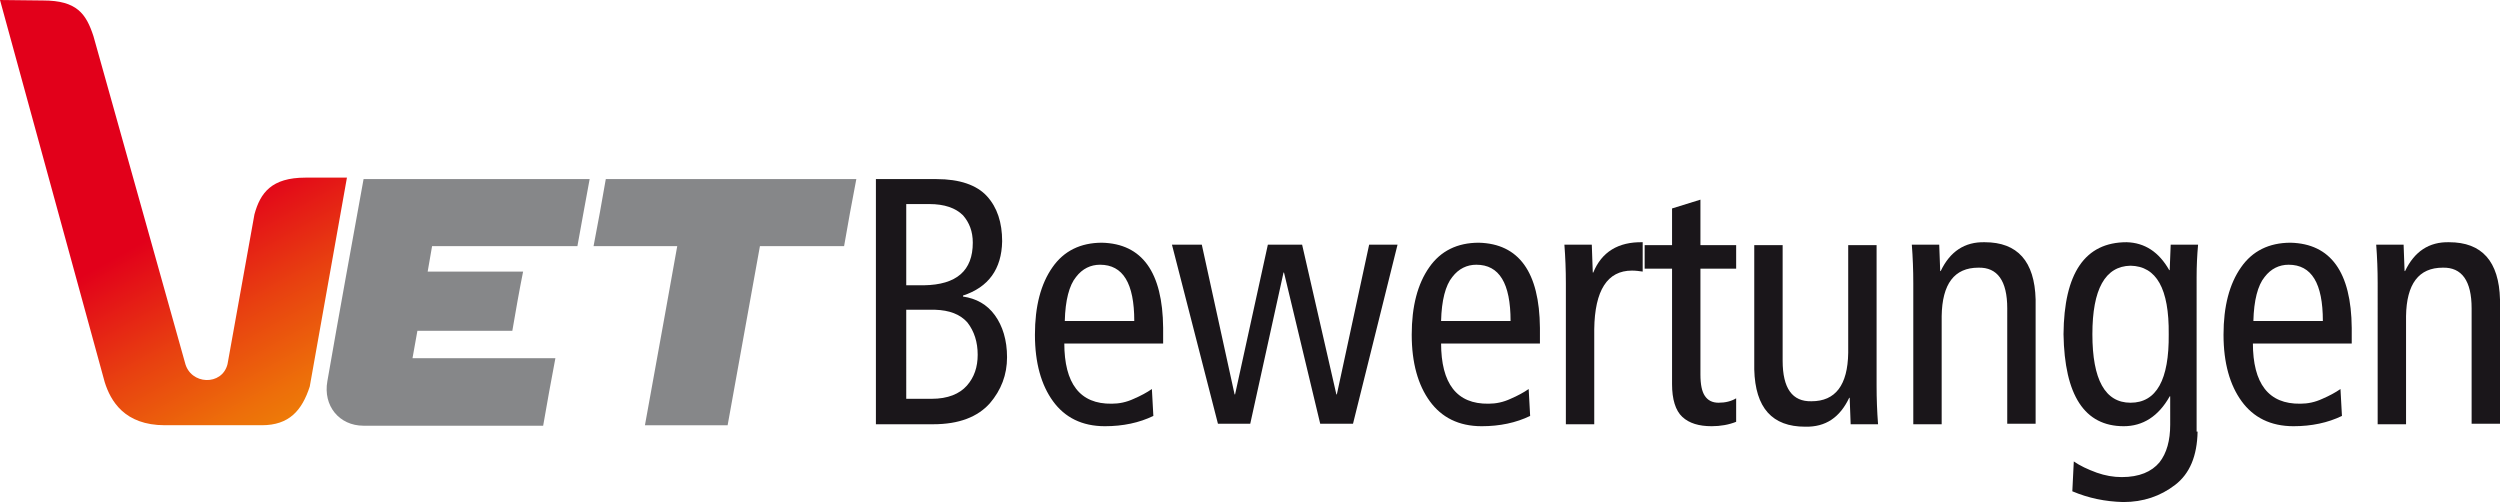 <?xml version="1.0" encoding="UTF-8"?> <!-- Generator: Adobe Illustrator 23.0.3, SVG Export Plug-In . SVG Version: 6.00 Build 0) --> <svg xmlns="http://www.w3.org/2000/svg" xmlns:xlink="http://www.w3.org/1999/xlink" id="Ebene_1" x="0px" y="0px" viewBox="0 0 510.9 102.6" style="enable-background:new 0 0 510.9 102.6;" xml:space="preserve"> <style type="text/css"> .st0{fill:#868789;} .st1{fill:url(#SVGID_1_);} .st2{fill:#1A161A;} </style> <g> <path class="st0" d="M84.3,73.2c0.3-1.9,0.7-3.7,1-5.6h19.4c0.7-4.1,1.4-8.1,2.2-12.1H87.4c0.3-1.8,0.6-3.4,0.9-5.2H118 c0.8-4.6,1.7-9.2,2.5-13.7H74.3c-2.5,13.8-5,27.5-7.4,41.3c-0.9,5,2.4,9.1,7.4,9.1H111c0.8-4.6,1.6-9.1,2.5-13.8H84.3z"></path> <linearGradient id="SVGID_1_" gradientUnits="userSpaceOnUse" x1="62.474" y1="86.882" x2="38.694" y2="44.166"> <stop offset="0" style="stop-color:#EE8007"></stop> <stop offset="0.181" style="stop-color:#ED6E0A"></stop> <stop offset="0.542" style="stop-color:#E84110"></stop> <stop offset="1" style="stop-color:#E2001A"></stop> </linearGradient> <path class="st1" d="M53.5,86.9l-19.8,0c-8.3,0-11.1-5-12.3-8.8L0,0l8.8,0.1c6.9,0,8.8,2.7,10.3,7.3l18.7,66.7 c1.1,4.6,7.6,4.8,8.7,0.3l5.5-30.6c1.2-4.4,3.5-7.5,10.4-7.5l8.5,0L63.3,79C61.7,83.9,59.1,86.9,53.5,86.9"></path> <path class="st0" d="M123.8,36.6c-0.8,4.6-1.6,9.1-2.5,13.7h17.1c0,0-4.4,24.6-6.6,36.6h6.6h1.3h9l6.6-36.6h17.2 c0.8-4.6,1.6-9.1,2.5-13.7H123.8z"></path> <g> <path class="st2" d="M179.1,36.6h12.3c4.7,0,8.2,1.2,10.3,3.5c2.1,2.3,3.1,5.4,3.1,9.2c-0.1,5.7-2.8,9.4-8,11.1v0.2 c2.7,0.4,4.9,1.6,6.5,3.8c1.6,2.2,2.5,5.1,2.5,8.6c0,3.6-1.2,6.7-3.5,9.4c-2.5,2.8-6.3,4.3-11.6,4.3h-11.7V36.6z M185.2,58.3h3.6 c6.7-0.1,10-3,10-8.7c0-2.3-0.7-4.1-2-5.6c-1.5-1.5-3.8-2.3-6.9-2.3h-4.7V58.3z M185.2,81.5h5.2c3.3,0,5.7-1,7.2-2.7 c1.5-1.7,2.2-3.8,2.2-6.3c0-2.6-0.7-4.8-2.1-6.6c-1.5-1.7-3.7-2.5-6.6-2.6h-5.9V81.5z"></path> <path class="st2" d="M217.5,70.1c0,8.3,3.2,12.5,9.7,12.4c1.5,0,3-0.3,4.5-1c1.4-0.6,2.7-1.3,3.7-2l0.3,5.5 c-2.9,1.4-6.2,2.1-9.9,2.1c-4.7,0-8.2-1.8-10.6-5.1c-2.4-3.3-3.7-7.8-3.7-13.6c0-5.8,1.2-10.4,3.6-13.8c2.3-3.3,5.7-5,10.1-5 c8.2,0.2,12.4,6,12.5,17.4v3.2H217.5z M231.8,65.6c0-7.7-2.3-11.5-7-11.5c-1.9,0-3.6,0.8-4.9,2.5c-1.4,1.7-2.2,4.8-2.3,9H231.8z"></path> <path class="st2" d="M276.5,86.6h-6.7l-7.4-30.9h-0.1l-6.8,30.9h-6.6l-9.4-36.6h6.1l6.7,30.6h0.1l6.7-30.6h7l7,30.6h0.1l6.6-30.6 h5.8L276.5,86.6z"></path> <path class="st2" d="M294.5,70.1c0,8.3,3.2,12.5,9.7,12.4c1.5,0,3-0.3,4.5-1c1.4-0.6,2.7-1.3,3.7-2l0.3,5.5 c-2.9,1.4-6.2,2.1-9.9,2.1c-4.7,0-8.2-1.8-10.6-5.1c-2.4-3.3-3.7-7.8-3.7-13.6c0-5.8,1.2-10.4,3.6-13.8c2.3-3.3,5.7-5,10.1-5 c8.2,0.2,12.4,6,12.5,17.4v3.2H294.5z M308.7,65.6c0-7.7-2.3-11.5-7-11.5c-1.9,0-3.6,0.8-4.9,2.5c-1.4,1.7-2.2,4.8-2.3,9H308.7z"></path> <path class="st2" d="M320,57.9c0-2.7-0.1-5.3-0.3-7.9h5.6l0.2,5.7h0.1c1.7-4.2,5.1-6.3,10.1-6.2v6c-0.7-0.1-1.4-0.2-2.2-0.2 c-5,0-7.6,4-7.7,12v19.4H320V57.9z"></path> <path class="st2" d="M354.8,86.2c-1.5,0.6-3.2,0.9-5,0.9c-2.6,0-4.6-0.6-6-1.9c-1.4-1.3-2.1-3.6-2.1-6.7V54.9h-5.6v-4.8h5.6v-7.5 l5.8-1.8v9.3h7.3v4.8h-7.3v21.6c0,2.1,0.3,3.5,0.9,4.4c0.6,0.9,1.5,1.4,2.8,1.4c1.4,0,2.6-0.3,3.6-0.9V86.2z"></path> <path class="st2" d="M383.5,78.8c0,2.7,0.1,5.3,0.3,7.9h-5.6l-0.2-5.4h-0.1c-1.9,4-4.8,6-9,5.9c-6.7,0-10.2-3.8-10.4-11.7V50.1 h5.8v23.6c0,5.7,2,8.4,5.9,8.3c4.9,0,7.4-3.3,7.5-9.9v-22h5.8V78.8z"></path> <path class="st2" d="M391,57.9c0-2.7-0.1-5.3-0.3-7.9h5.6l0.2,5.4h0.1c1.9-4,4.9-6,9-5.9c6.7,0,10.2,3.9,10.4,11.7v25.4h-5.8V63 c0-5.6-2-8.4-5.9-8.3c-4.9,0-7.4,3.3-7.5,9.9v22.1H391V57.9z"></path> <path class="st2" d="M449.1,88.2c-0.1,5-1.6,8.6-4.6,10.9c-3,2.3-6.5,3.5-10.6,3.5c-3.7-0.1-7.1-0.8-10.4-2.2l0.3-6.1 c1.3,0.9,2.8,1.6,4.7,2.3c1.7,0.6,3.4,0.9,5.1,0.9c3.6,0,6.1-1.1,7.7-3c1.5-1.9,2.2-4.5,2.2-7.7V81h-0.1c-2.3,4.1-5.5,6.1-9.4,6.1 c-8,0-12.1-6.3-12.3-18.8c0.1-12.5,4.4-18.8,12.9-18.8c3.7,0.1,6.6,2,8.7,5.7h0.1l0.2-5.2l5.6,0c-0.2,2.2-0.3,4.4-0.3,6.6V88.2z M427.6,68.3c0,9.3,2.6,14,7.8,14c5.3,0,7.9-4.7,7.8-14c0.1-9.3-2.5-13.9-7.8-14C430.2,54.4,427.6,59.1,427.6,68.3z"></path> <path class="st2" d="M460.4,70.1c0,8.3,3.2,12.5,9.7,12.4c1.5,0,3-0.3,4.5-1c1.4-0.6,2.7-1.3,3.7-2l0.3,5.5 c-2.9,1.4-6.2,2.1-9.9,2.1c-4.7,0-8.2-1.8-10.6-5.1c-2.4-3.3-3.7-7.8-3.7-13.6c0-5.8,1.2-10.4,3.6-13.8c2.3-3.3,5.7-5,10.1-5 c8.2,0.2,12.4,6,12.5,17.4v3.2H460.4z M474.7,65.6c0-7.7-2.3-11.5-7-11.5c-1.9,0-3.6,0.8-4.9,2.5c-1.4,1.7-2.2,4.8-2.3,9H474.7z"></path> <path class="st2" d="M485.9,57.9c0-2.7-0.1-5.3-0.3-7.9h5.6l0.2,5.4h0.1c1.9-4,4.9-6,9-5.9c6.7,0,10.2,3.9,10.4,11.7v25.4h-5.8V63 c0-5.6-2-8.4-5.9-8.3c-4.9,0-7.4,3.3-7.5,9.9v22.1h-5.8V57.9z"></path> </g> </g> </svg> 